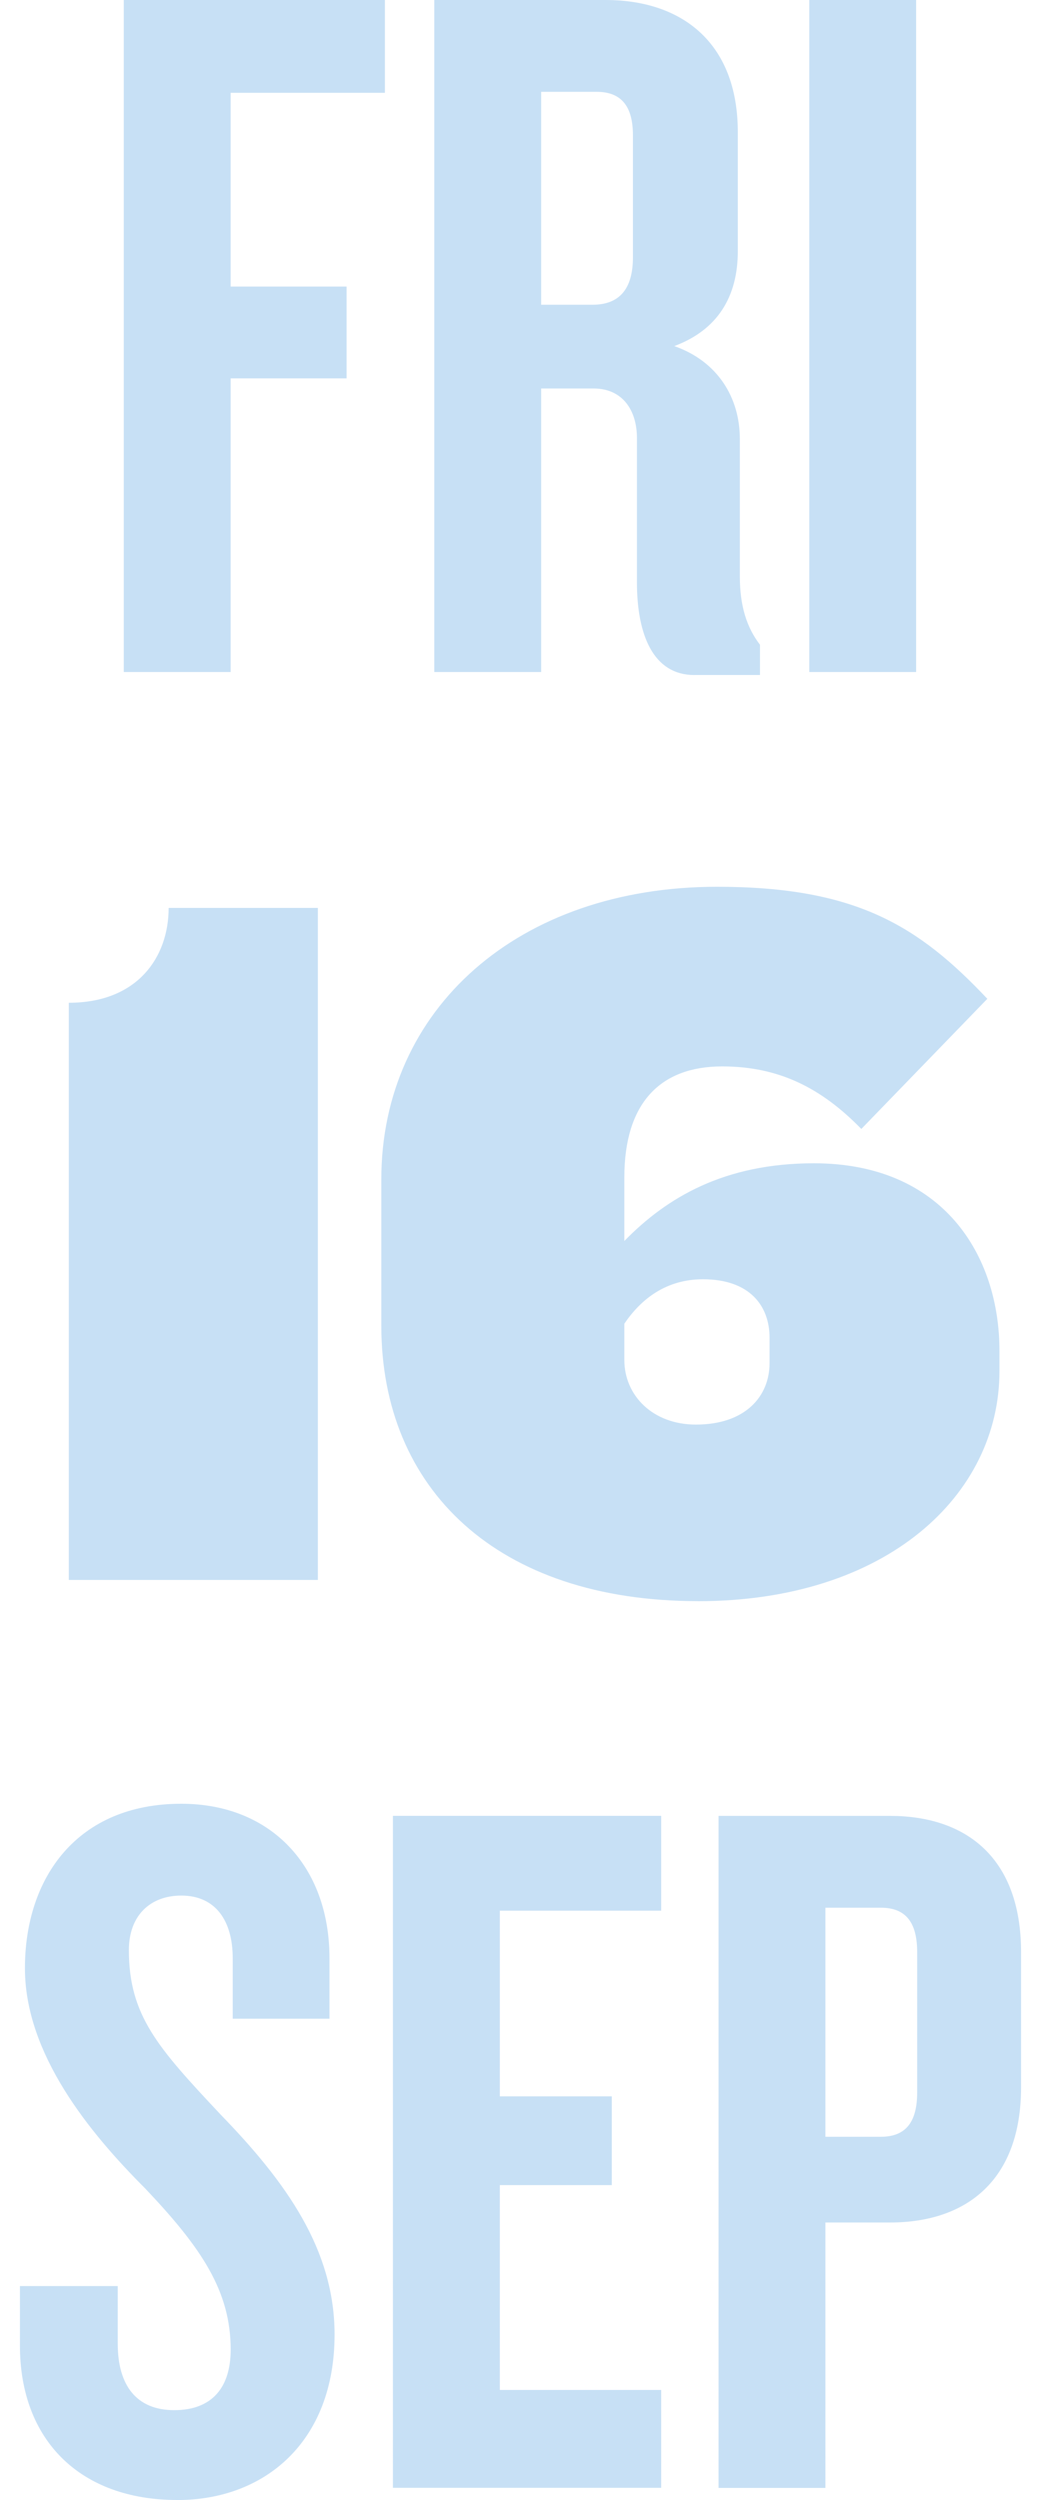 <?xml version="1.0" encoding="UTF-8"?><svg id="a" xmlns="http://www.w3.org/2000/svg" viewBox="0 0 20 48"><path d="M4.431,1.782v3.72h2.228v1.763h-2.228v5.638H2.378V0H7.395V1.782h-2.964Z" fill="#c7e0f5"/><path d="M13.342,12.961c-.794,0-1.105-.775-1.105-1.782v-2.771c0-.523-.271-.949-.833-.949h-1.007v5.444h-2.053V0h3.293c1.434,0,2.538,.794,2.538,2.538v2.286c0,.872-.388,1.511-1.221,1.821,.833,.291,1.26,.988,1.26,1.782v2.635c0,.581,.135,.988,.387,1.317v.581h-1.259Zm-1.182-10.365c0-.543-.213-.833-.697-.833h-1.066V5.851h.988c.504,0,.775-.29,.775-.91V2.596Z" fill="#c7e0f5"/><path d="M15.548,12.903V0h2.053V12.903h-2.053Z" fill="#c7e0f5"/><path d="M1.322,30.335v-11.082c1.317,0,1.918-.872,1.918-1.821h2.867v12.903H1.322Z" fill="#c7e0f5"/><path d="M13.409,30.742c-3.855,0-6.083-2.151-6.083-5.289v-2.809c0-3.274,2.635-5.618,6.451-5.618,2.674,0,3.875,.756,5.192,2.151l-2.421,2.499c-.756-.775-1.57-1.201-2.674-1.201-1.201,0-1.879,.717-1.879,2.131v1.221c.813-.833,1.918-1.492,3.642-1.492,2.48,0,3.565,1.763,3.565,3.603v.387c0,2.383-2.17,4.418-5.793,4.418Zm1.376-5.057c0-.619-.388-1.123-1.279-1.123-.698,0-1.182,.368-1.511,.853v.697c0,.678,.542,1.24,1.375,1.24,.95,0,1.415-.542,1.415-1.181v-.485Z" fill="#c7e0f5"/><path d="M3.405,48c-1.859,0-3.022-1.143-3.022-2.965v-1.143h1.879v1.104c0,.814,.368,1.279,1.085,1.279,.736,0,1.085-.446,1.085-1.162,0-1.124-.562-1.957-1.647-3.099-1.066-1.066-2.306-2.577-2.306-4.224,0-1.743,1.007-3.158,3.003-3.158,1.724,0,2.848,1.201,2.848,2.964v1.163h-1.859v-1.163c0-.716-.329-1.201-.988-1.201-.601,0-1.007,.388-1.007,1.047,0,1.259,.562,1.879,1.763,3.158,1.26,1.298,2.189,2.595,2.189,4.223,0,2.053-1.337,3.178-3.023,3.178Z" fill="#c7e0f5"/><path d="M7.549,47.767v-12.903h5.154v1.821h-3.1v3.565h2.151v1.704h-2.151v3.933h3.1v1.879H7.549Z" fill="#c7e0f5"/><path d="M17.098,42.672h-1.24v5.096h-2.053v-12.903h3.293c1.473,0,2.519,.813,2.519,2.616v2.595c0,1.783-1.046,2.596-2.519,2.596Zm.523-5.191c0-.563-.213-.853-.697-.853h-1.066v4.398h1.066c.484,0,.697-.29,.697-.852v-2.693Z" fill="#c7e0f5"/></svg>